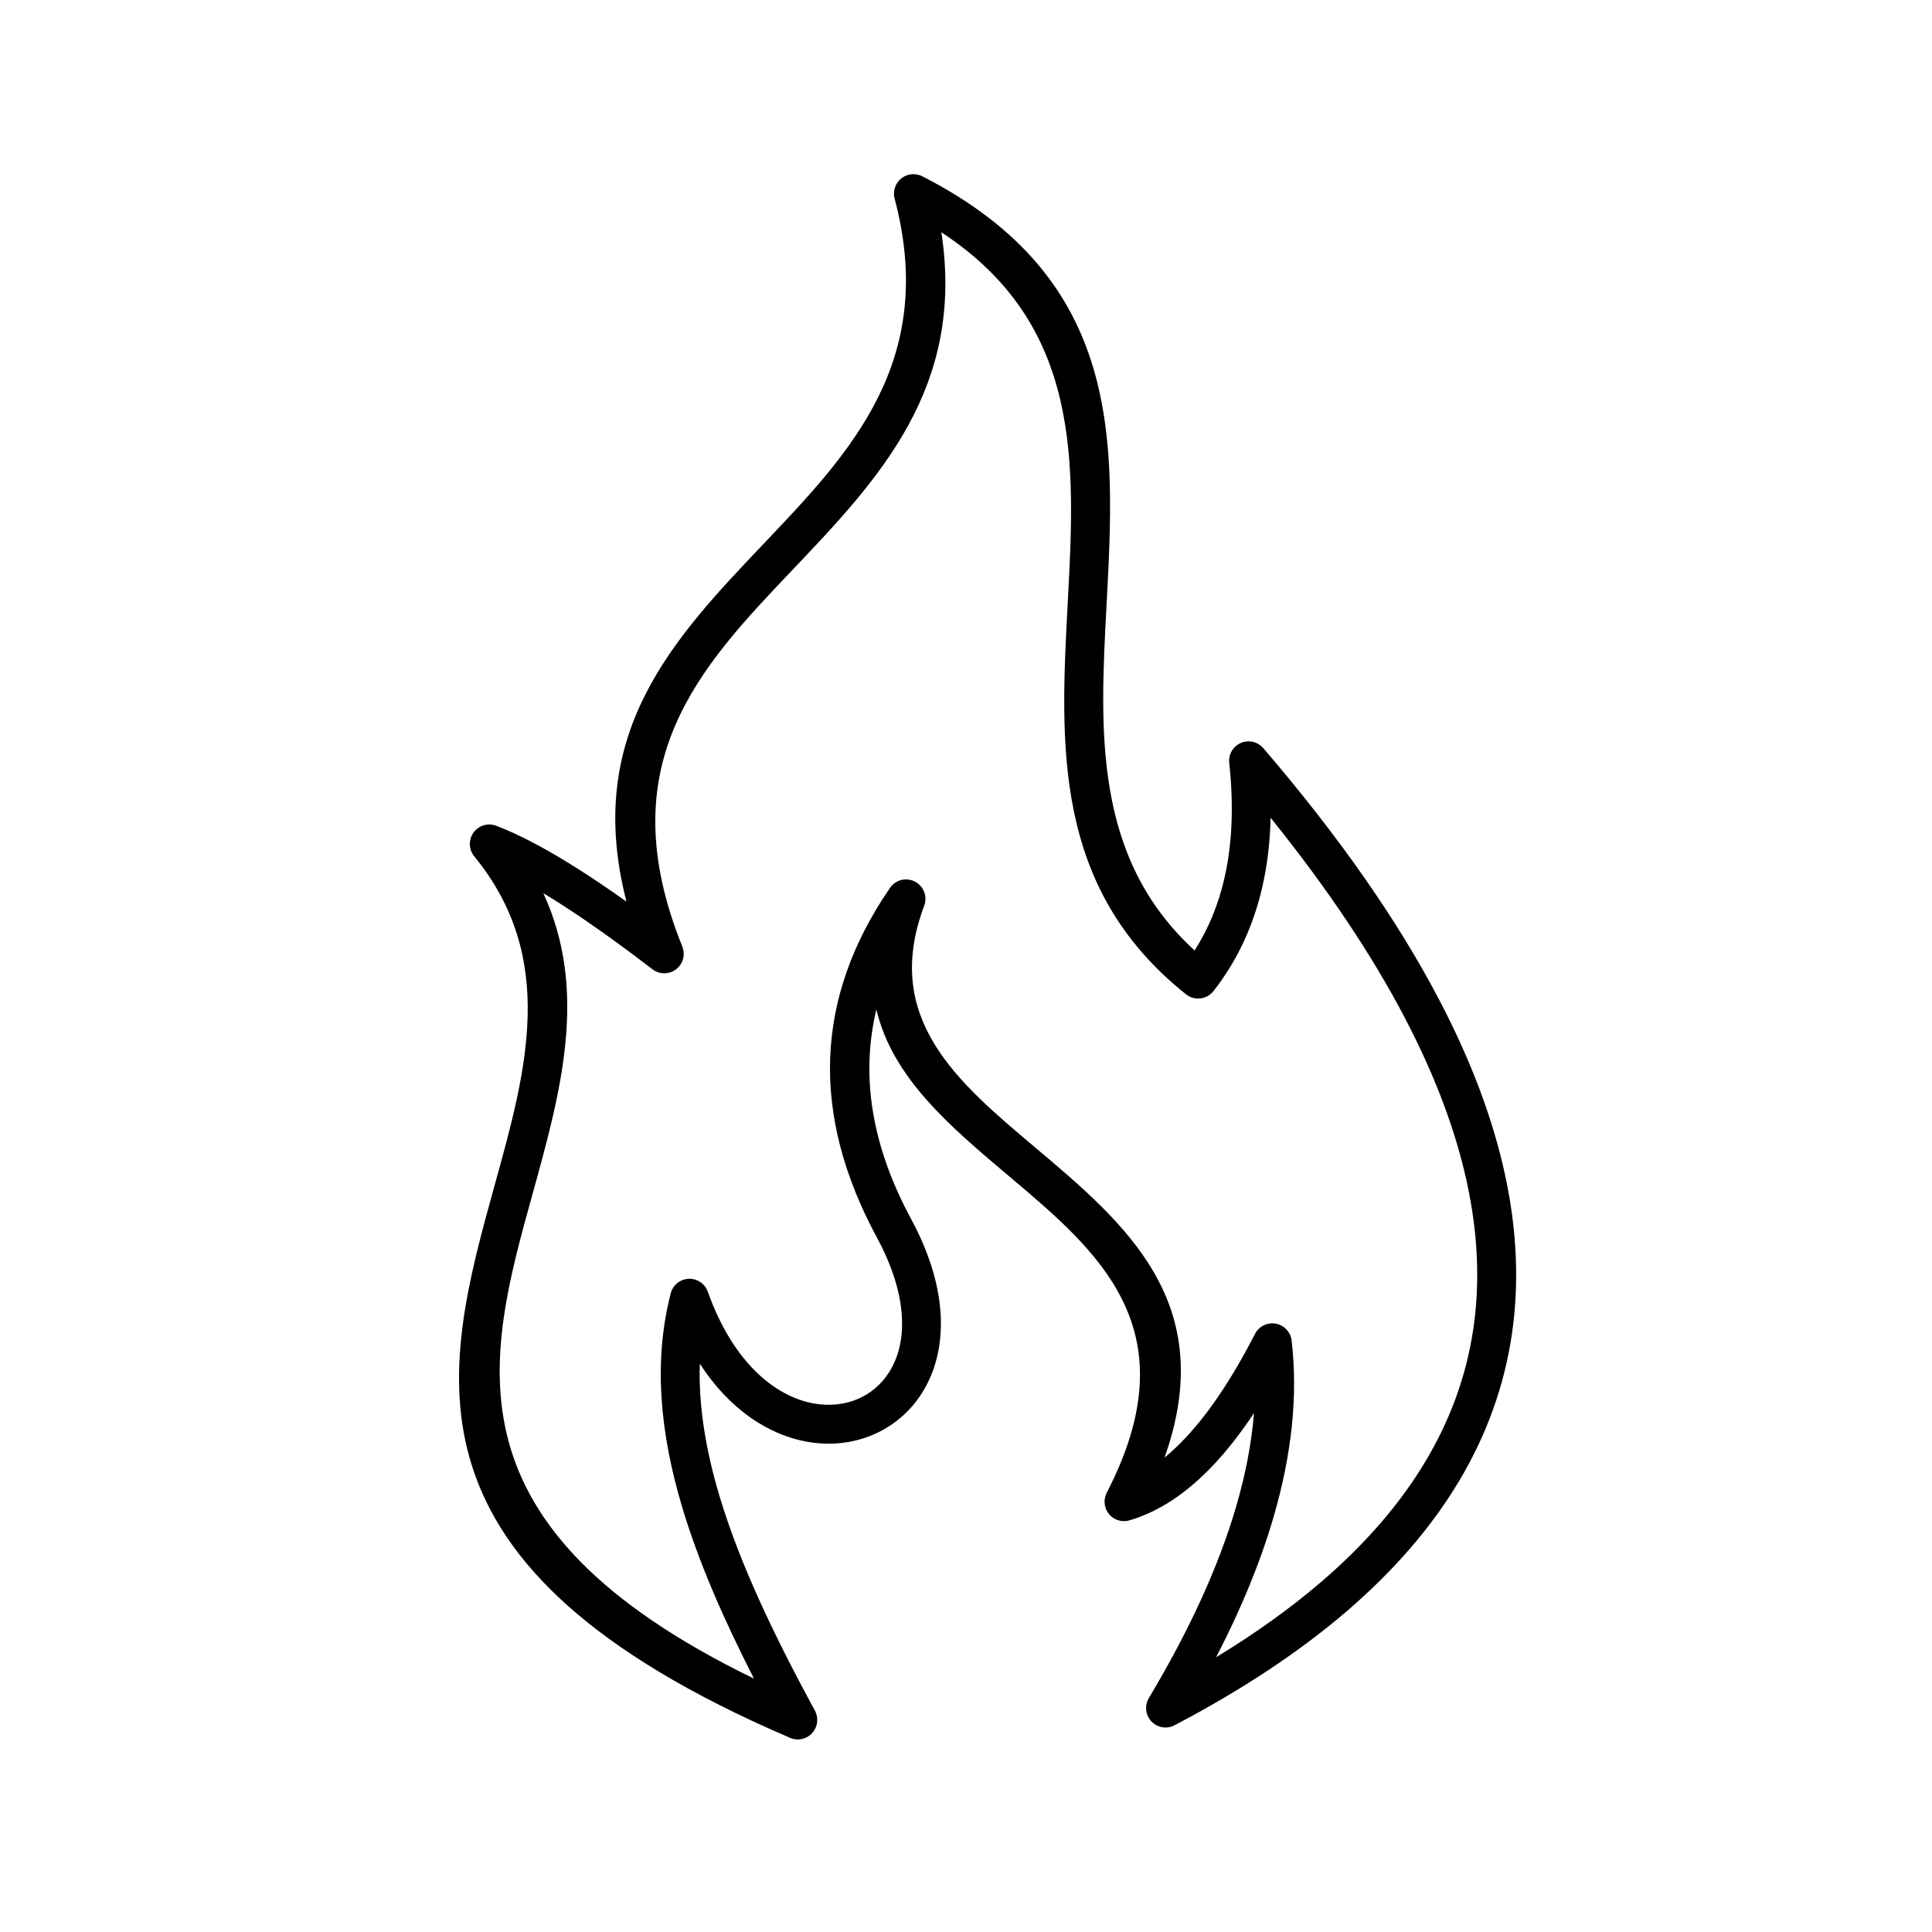 <svg version="1.0" preserveAspectRatio="xMidYMid meet" height="1080" viewBox="0 0 810 810" zoomAndPan="magnify" width="1080" xmlns:xlink="http://www.w3.org/1999/xlink" xmlns="http://www.w3.org/2000/svg"><defs><clipPath id="154518f783"><path clip-rule="nonzero" d="M 192.414 73.012 L 635.664 73.012 L 635.664 729.262 L 192.414 729.262 Z M 192.414 73.012"></path></clipPath></defs><rect fill-opacity="1" height="972" y="-81" fill="#ffffff" width="972" x="-81"></rect><rect fill-opacity="1" height="972" y="-81" fill="#ffffff" width="972" x="-81"></rect><g clip-path="url(#154518f783)"><path fill-rule="evenodd" fill-opacity="1" d="M 281.035 542.906 C 273.887 571.309 276.797 600.953 285.93 631.617 C 292.934 655.125 303.574 679.199 316.09 703.754 C 184.672 639.926 204.094 569.785 223.227 500.742 C 235.07 458.012 246.805 415.66 227.785 374.453 C 229.266 375.344 230.77 376.273 232.309 377.238 C 244.293 384.766 258.047 394.484 273.559 406.383 C 277.133 409.117 282.254 408.434 284.984 404.852 C 286.82 402.441 287.113 399.332 286.012 396.723 C 255.113 320.035 293.426 279.746 332.242 238.941 C 368.254 201.074 404.656 162.785 394.676 97.391 C 453.844 136.129 450.766 194.223 447.656 252.66 C 444.484 312.285 441.293 372.25 497.25 416.875 C 500.777 419.68 505.906 419.094 508.707 415.562 L 508.738 415.527 L 508.742 415.531 C 518.656 402.898 525.426 388.344 529.195 372.023 C 531.316 362.832 532.48 353.094 532.707 342.836 C 556.301 372.145 575.082 400.148 589.035 426.84 C 613.992 474.574 623.531 518.105 617.652 557.414 C 611.816 596.43 590.645 631.637 554.133 663.031 C 541.262 674.102 526.504 684.691 509.875 694.801 C 520.438 674.375 528.441 654.855 533.879 636.25 C 541.652 609.656 544.203 584.918 541.52 562.055 C 541.012 557.574 536.961 554.355 532.488 554.867 C 529.551 555.199 527.156 557.062 526 559.57 C 516.641 577.746 507.059 592.086 497.262 602.582 C 494.262 605.797 491.25 608.637 488.234 611.105 C 511.266 546.223 471.914 513.031 433.629 480.766 C 401.246 453.469 369.73 426.902 387.473 379.738 C 389.059 375.523 386.93 370.812 382.719 369.227 C 379.023 367.836 374.949 369.309 372.938 372.539 C 341.523 418.453 339.762 467.234 367.664 518.875 C 380.949 543.484 380.48 563.023 372.855 575.18 C 369.566 580.426 364.922 584.305 359.531 586.578 C 354.047 588.887 347.723 589.578 341.18 588.406 C 324.824 585.473 307.254 571.039 296.762 541.586 C 295.266 537.332 290.605 535.102 286.359 536.602 C 283.477 537.617 281.523 540.094 281.035 542.906 Z M 301.57 626.949 C 295.91 607.949 292.828 589.504 293.398 571.75 C 306.062 591.254 322.5 601.613 338.309 604.449 C 348.008 606.188 357.5 605.113 365.852 601.594 C 374.297 598.035 381.543 592 386.641 583.871 C 397.121 567.16 398.5 541.66 382.023 511.141 C 365.543 480.637 360.68 451.324 367.422 423.215 C 374.152 451.914 398.43 472.387 423.16 493.227 C 460.676 524.848 499.363 557.461 464 625.852 L 464.008 625.859 C 463.086 627.645 462.824 629.773 463.426 631.859 C 464.676 636.184 469.191 638.672 473.508 637.422 C 485.926 633.801 497.824 625.891 509.199 613.703 C 514.809 607.691 520.324 600.605 525.734 592.449 C 524.73 604.961 522.234 618.051 518.238 631.715 C 510.984 656.539 498.785 683.285 481.656 711.93 L 481.664 711.934 C 480.262 714.281 480.074 717.285 481.434 719.887 C 483.512 723.871 488.43 725.418 492.414 723.336 C 520.75 708.484 544.859 692.512 564.727 675.43 C 604.34 641.371 627.367 602.816 633.801 559.781 C 640.191 517.043 630.078 470.211 603.461 419.301 C 586.004 385.914 561.453 350.762 529.812 313.855 C 528.129 311.773 525.461 310.559 522.605 310.859 C 518.129 311.336 514.883 315.359 515.359 319.84 C 517.293 337.637 516.652 353.871 513.301 368.383 C 510.758 379.402 506.625 389.457 500.84 398.488 C 458.293 359.52 461.117 306.363 463.934 253.488 C 467.574 185.07 471.188 117.078 386.66 73.898 L 386.652 73.914 C 384.93 73.039 382.895 72.766 380.883 73.293 C 376.531 74.441 373.934 78.906 375.074 83.266 C 393.109 151.273 356.555 189.715 320.434 227.691 C 282.242 267.852 244.504 307.551 262.648 378 C 254.938 372.516 247.715 367.66 240.988 363.438 C 228.512 355.602 217.68 349.918 208.512 346.387 C 205.777 345.148 202.453 345.477 199.973 347.508 C 196.484 350.363 195.969 355.516 198.824 359.012 C 233.762 401.727 220.715 448.805 207.523 496.395 C 185.539 575.727 163.199 656.379 330.703 728.359 C 333.027 729.562 335.883 729.625 338.355 728.285 C 342.32 726.133 343.793 721.168 341.641 717.199 C 324.777 686.074 310.176 655.836 301.57 626.949 Z M 301.57 626.949" fill="#000000"></path></g></svg>